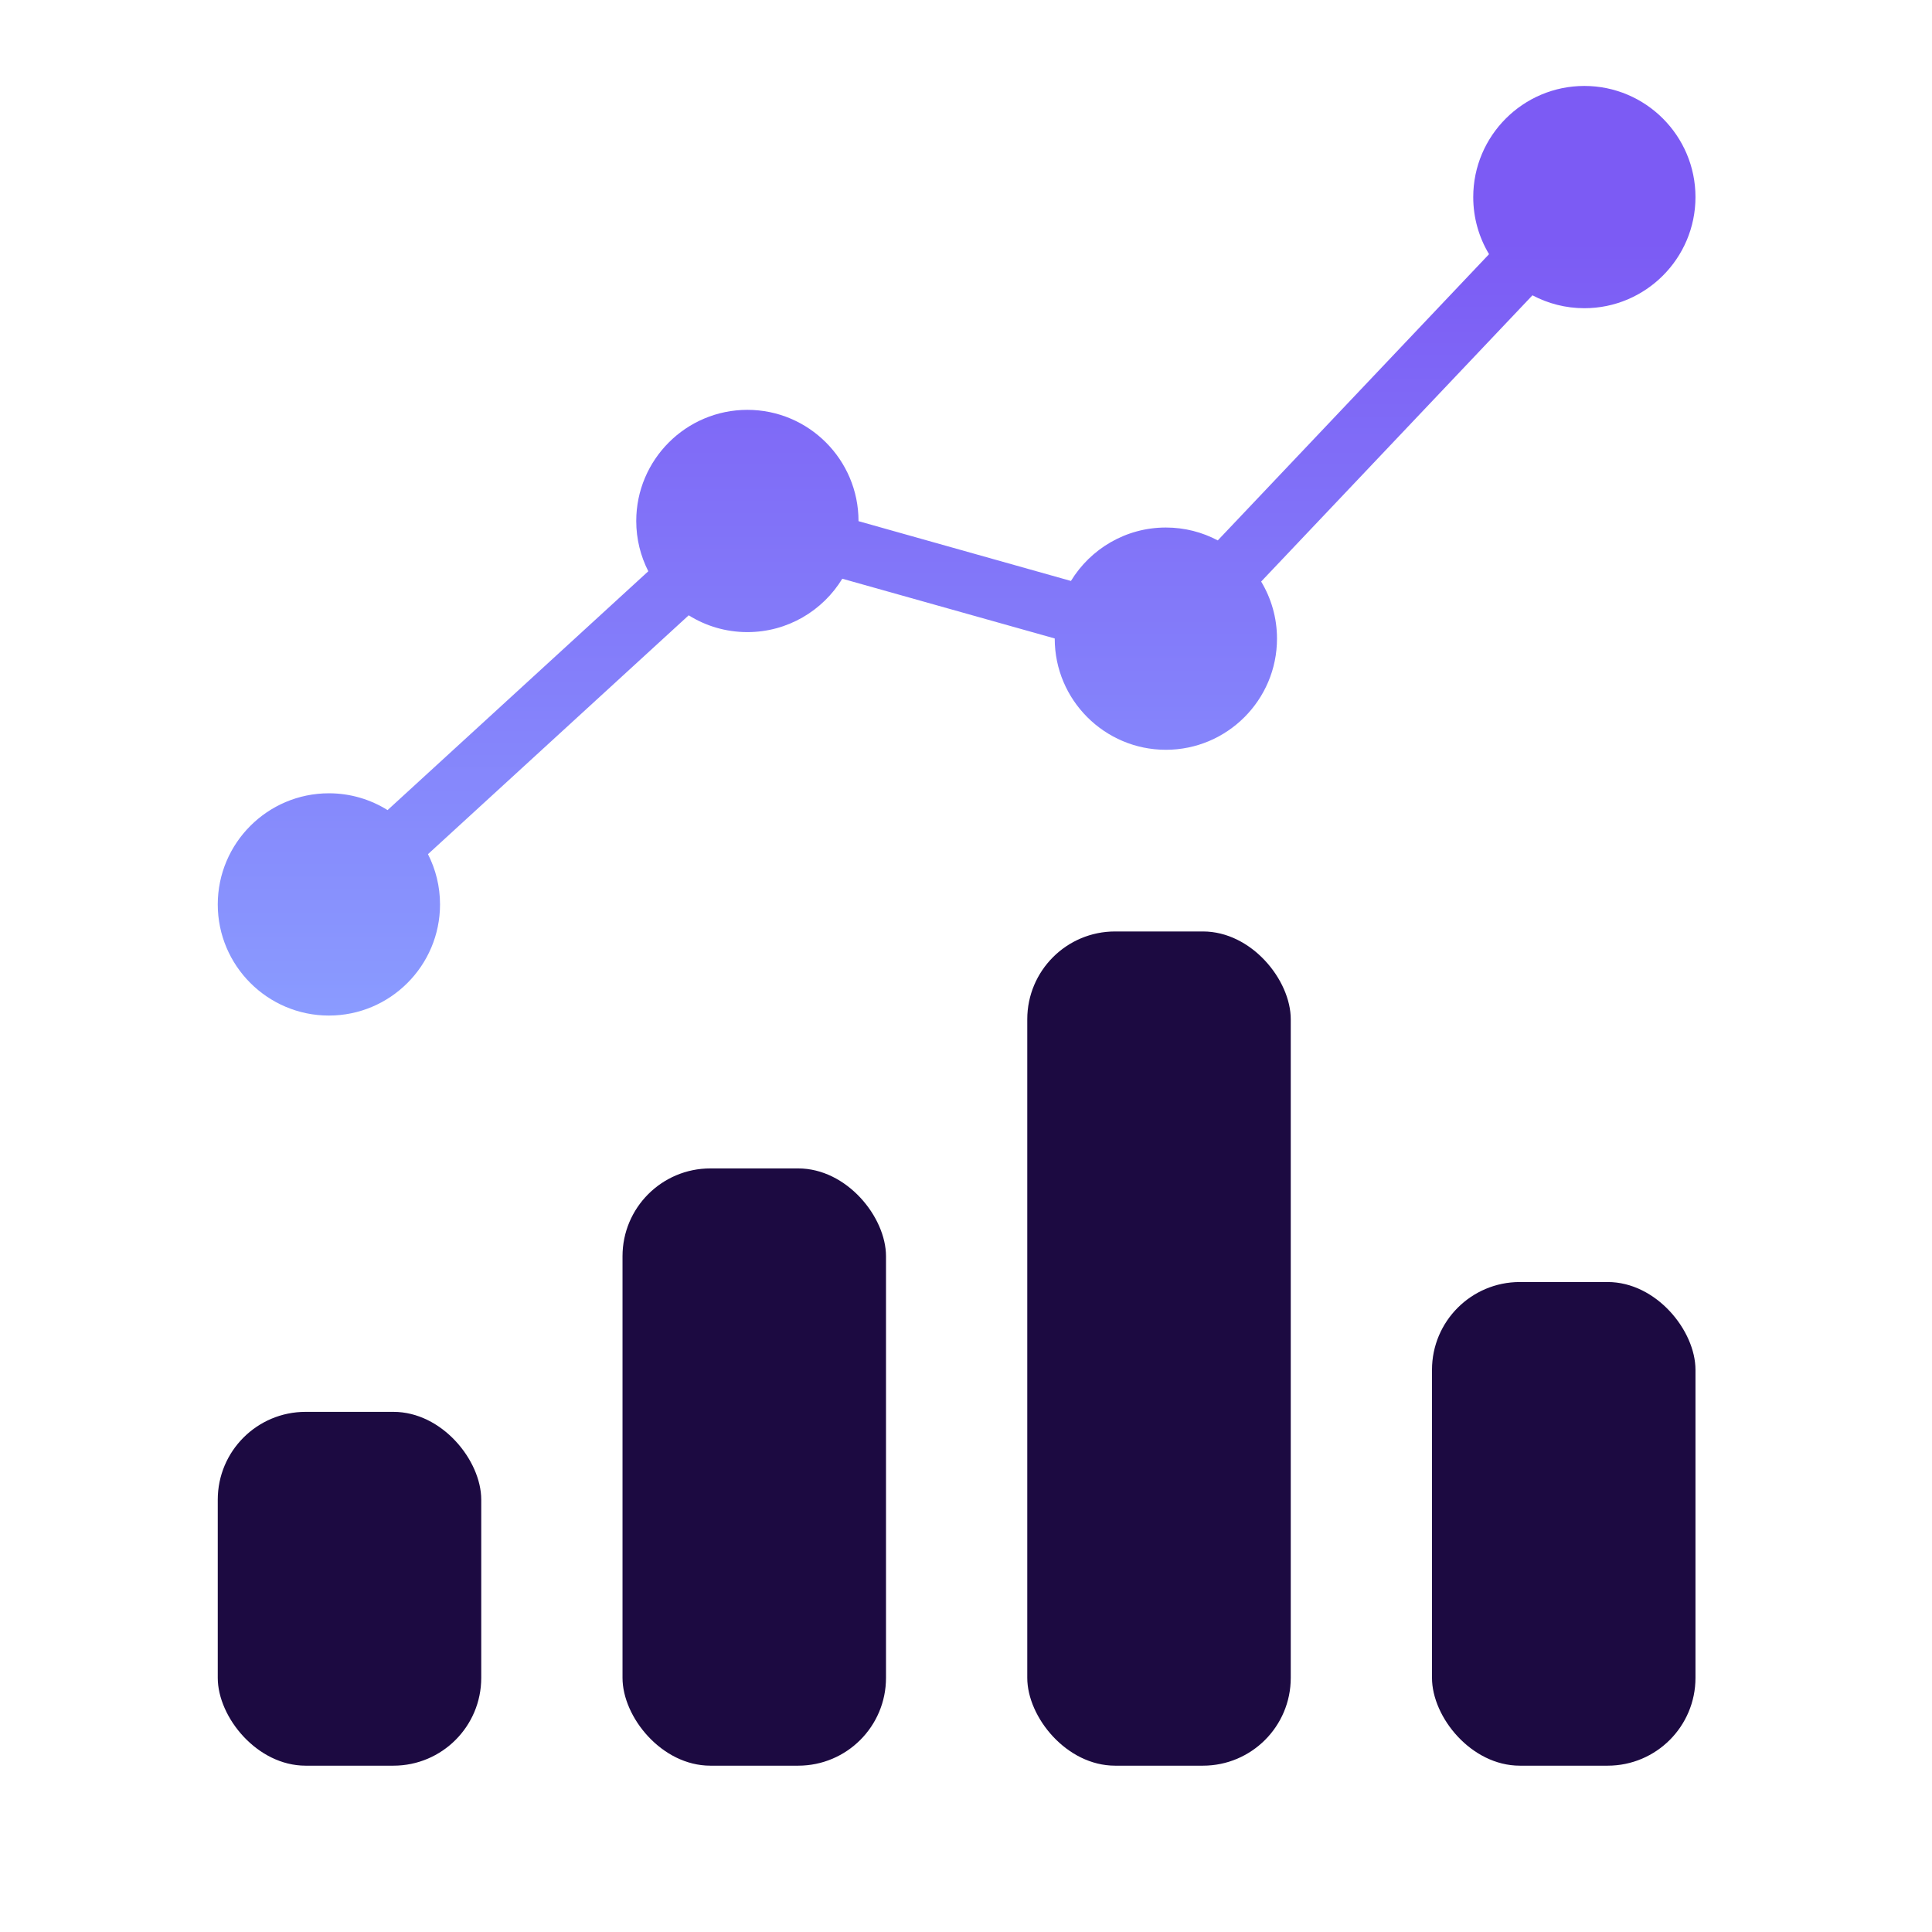 <?xml version="1.0"?>
<svg xmlns="http://www.w3.org/2000/svg" width="66" height="66" viewBox="0 0 66 66" fill="none">
<path d="M11.236 34.693C13.329 34.693 15.032 32.99 15.032 30.896C15.032 30.28 14.883 29.696 14.62 29.18L23.527 21.02C24.109 21.384 24.796 21.594 25.532 21.594C26.903 21.594 28.107 20.863 28.774 19.77L36.032 21.811C36.032 21.814 36.031 21.815 36.031 21.817C36.031 23.911 37.735 25.614 39.828 25.614C41.921 25.614 43.624 23.911 43.624 21.817C43.624 21.105 43.426 20.438 43.083 19.867L52.351 10.088C52.88 10.369 53.484 10.529 54.124 10.529C56.217 10.529 57.92 8.826 57.92 6.732C57.92 4.639 56.217 2.936 54.124 2.936C52.031 2.936 50.328 4.639 50.328 6.732C50.328 7.445 50.525 8.113 50.868 8.683L41.601 18.461C41.071 18.18 40.468 18.021 39.828 18.021C38.456 18.021 37.252 18.753 36.585 19.846L29.328 17.804C29.328 17.804 29.328 17.8 29.328 17.798C29.328 15.704 27.625 14.001 25.532 14.001C23.438 14.001 21.735 15.704 21.735 17.798C21.735 18.416 21.884 18.998 22.147 19.515L13.24 27.674C12.658 27.311 11.971 27.1 11.236 27.1C9.142 27.1 7.439 28.803 7.439 30.896C7.439 32.99 9.142 34.693 11.236 34.693Z" fill="url(#paint0_linear_283_1534)"/>
<rect x="7.439" y="48.231" width="9.001" height="12.087" rx="3" fill="#1C0A41"/>
<rect x="21.266" y="39.915" width="9.001" height="20.403" rx="3" fill="#1C0A41"/>
<rect x="48.919" y="43.796" width="9.001" height="16.522" rx="3" fill="#1C0A41"/>
<rect x="35.093" y="31.82" width="9.001" height="28.498" rx="3" fill="#1C0A41"/>
<defs>
<linearGradient id="paint0_linear_283_1534" x1="32.68" y1="8.219" x2="32.68" y2="34.693" gradientUnits="userSpaceOnUse">
<stop stop-color="#7C5BF4"/>
<stop offset="1" stop-color="#8A9BFF"/>
</linearGradient>
</defs>
</svg>
